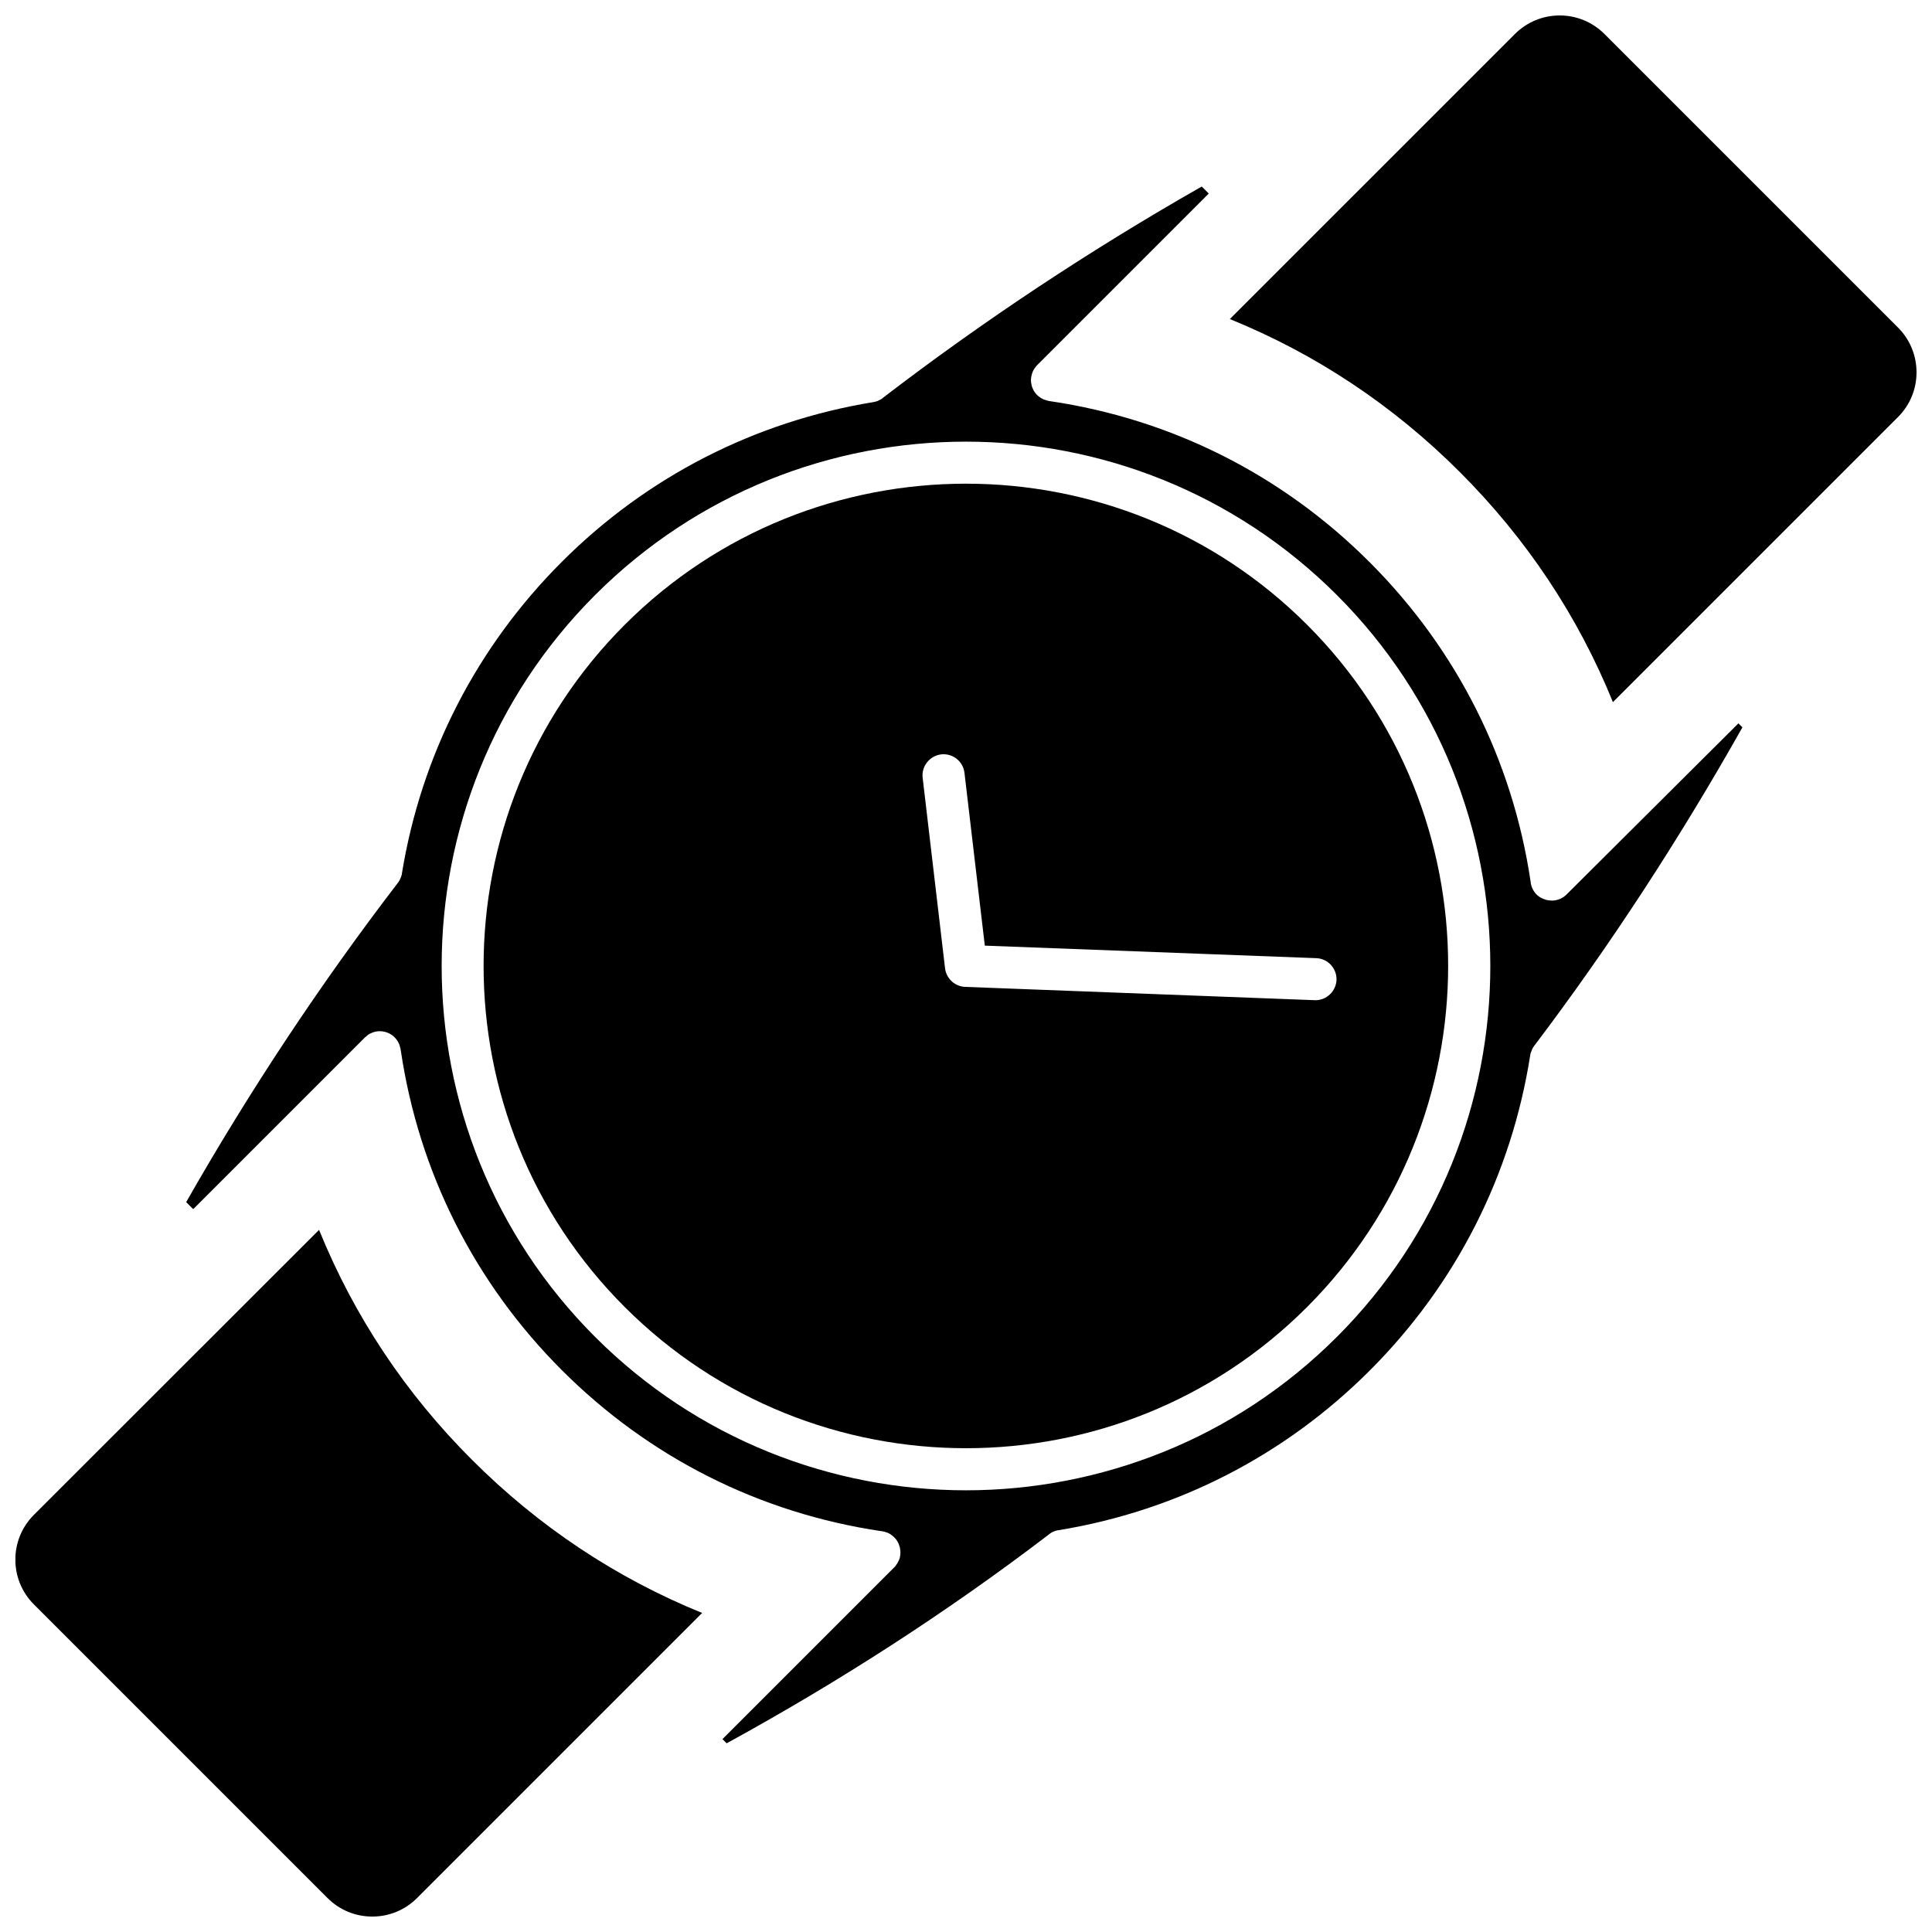 <?xml version="1.0" encoding="UTF-8"?>
<!-- Uploaded to: SVG Repo, www.svgrepo.com, Generator: SVG Repo Mixer Tools -->
<svg width="800px" height="800px" version="1.1" viewBox="144 144 512 512" xmlns="http://www.w3.org/2000/svg">
 <defs>
  <clipPath id="b">
   <path d="m469 148.09h182.9v182.91h-182.9z"/>
  </clipPath>
  <clipPath id="a">
   <path d="m148.09 469h182.91v182.9h-182.91z"/>
  </clipPath>
 </defs>
 <path d="m400 272.18c-32.746 0-65.496 12.445-90.434 37.383-49.879 49.879-49.879 130.99 0 180.82 49.879 49.879 130.99 49.879 180.82 0 49.828-49.879 49.879-130.99 0-180.82-24.891-24.891-57.637-37.383-90.383-37.383zm98.191 131.54c-0.152 2.973-2.621 5.34-5.543 5.34h-0.203l-92.652-3.527c-2.719-0.102-4.988-2.168-5.34-4.887l-5.941-50.531c-0.352-3.023 1.812-5.793 4.887-6.195 3.023-0.352 5.844 1.812 6.195 4.887l5.391 45.797 87.914 3.324c3.027 0.152 5.394 2.719 5.293 5.793z"/>
 <g clip-path="url(#b)">
  <path d="m646.96 230.77-77.738-77.738c-3.172-3.176-7.406-4.938-11.887-4.938-4.484 0-8.715 1.762-11.891 4.938l-75.523 75.52c22.824 9.27 43.328 22.922 60.961 40.559 17.633 17.633 31.285 38.09 40.559 60.961l75.52-75.52c3.176-3.176 4.938-7.356 4.938-11.891 0-4.484-1.762-8.719-4.938-11.891z"/>
 </g>
 <g clip-path="url(#a)">
  <path d="m228.55 469.93-75.57 75.523c-6.551 6.551-6.551 17.18 0 23.73l77.789 77.789c3.176 3.176 7.356 4.938 11.891 4.938s8.715-1.762 11.891-4.938l75.52-75.52c-22.824-9.27-43.328-22.922-60.961-40.559-17.684-17.637-31.289-38.141-40.559-60.965z"/>
 </g>
 <path d="m559.15 381.05c-0.855 0.855-1.965 1.41-3.176 1.562-0.25 0.051-0.504 0.051-0.754 0.051-0.352 0-0.656-0.051-1.008-0.102-0.152 0-0.352-0.051-0.504-0.102-0.453-0.152-0.906-0.301-1.359-0.555-0.152-0.051-0.301-0.152-0.402-0.25-0.152-0.102-0.301-0.203-0.453-0.352-0.102-0.051-0.203-0.152-0.25-0.203l-0.051-0.051c-0.906-0.957-1.461-2.117-1.562-3.375-4.785-32.242-19.547-61.566-42.672-84.691s-52.395-37.887-84.691-42.672c-0.102 0-0.203 0-0.301-0.051-0.25-0.051-0.555-0.102-0.754-0.203-0.152-0.051-0.352-0.102-0.504-0.152-0.152-0.051-0.352-0.152-0.504-0.25-0.152-0.051-0.301-0.152-0.453-0.25-0.301-0.203-0.656-0.453-0.906-0.707-0.504-0.504-0.855-1.008-1.109-1.613-0.051-0.152-0.102-0.25-0.152-0.352-0.051-0.152-0.152-0.301-0.152-0.453-0.051-0.152-0.102-0.301-0.102-0.504-0.152-0.605-0.152-1.211-0.051-1.812 0.051-0.352 0.152-0.707 0.25-1.059 0.051-0.152 0.102-0.301 0.152-0.402 0.25-0.605 0.656-1.16 1.109-1.664l45.543-45.543-1.863-1.863c-29.727 16.93-58.039 35.719-84.387 55.922l-0.051 0.051c-0.203 0.152-0.352 0.301-0.555 0.402-0.152 0.102-0.25 0.152-0.402 0.203-0.152 0.102-0.301 0.152-0.402 0.203-0.152 0.051-0.301 0.152-0.402 0.152-0.301 0.102-0.555 0.152-0.855 0.203-31.387 5.141-59.953 19.75-82.523 42.32-22.57 22.57-37.23 51.086-42.371 82.523 0 0.203-0.051 0.352-0.102 0.555-0.051 0.152-0.102 0.301-0.152 0.453-0.203 0.555-0.453 1.059-0.805 1.512-0.051 0.051-0.102 0.152-0.152 0.203-20.203 26.348-39.047 54.715-55.973 84.438l1.863 1.863 45.543-45.543c0.051-0.051 0.051-0.051 0.102-0.051 0.352-0.352 0.707-0.656 1.109-0.855 0.152-0.102 0.301-0.152 0.453-0.203 0.152-0.102 0.301-0.152 0.453-0.203 0.152-0.051 0.352-0.102 0.504-0.152 1.664-0.402 3.527 0 4.938 1.211 0.102 0.051 0.203 0.203 0.301 0.301 0 0 0.051 0.051 0.051 0.051 0.25 0.25 0.453 0.504 0.605 0.754 0.102 0.152 0.203 0.25 0.25 0.402 0.051 0.051 0.051 0.152 0.102 0.203 0.051 0.152 0.152 0.301 0.203 0.453 0.051 0.152 0.152 0.352 0.152 0.504 0.051 0.203 0.102 0.352 0.152 0.555 0.051 0.051 0.051 0.152 0.051 0.25 0 0.102 0 0.203 0.051 0.301 4.785 32.242 19.547 61.566 42.672 84.691s52.395 37.887 84.691 42.672c0.102 0 0.203 0 0.301 0.051 0.051 0 0.152 0 0.25 0.051 0.203 0 0.352 0.051 0.555 0.152 0.152 0.051 0.352 0.102 0.504 0.152 0.152 0.051 0.352 0.152 0.504 0.25 0.152 0.051 0.301 0.152 0.453 0.301 0.152 0.102 0.301 0.203 0.453 0.352 0.152 0.102 0.301 0.25 0.402 0.352 0.605 0.605 1.008 1.258 1.258 2.016 0.051 0.152 0.102 0.301 0.152 0.453s0.102 0.301 0.102 0.504c0.051 0.352 0.102 0.656 0.102 1.008 0 0.25 0 0.504-0.051 0.754-0.051 0.555-0.203 1.109-0.504 1.613-0.051 0.102-0.102 0.203-0.152 0.301-0.152 0.301-0.352 0.555-0.555 0.855-0.102 0.152-0.203 0.301-0.352 0.402l-45.543 45.543 1.109 1.109c30.027-16.426 58.695-34.965 85.297-55.27l0.051-0.051c0.152-0.102 0.25-0.203 0.402-0.301 0.25-0.203 0.555-0.352 0.805-0.453 0.453-0.203 0.906-0.352 1.41-0.402 31.387-5.141 59.902-19.75 82.473-42.32 22.871-22.871 37.535-51.793 42.523-83.582 0-0.152 0.051-0.301 0.102-0.453 0.051-0.152 0.051-0.301 0.152-0.453 0-0.051 0-0.051 0.051-0.102 0.051-0.152 0.102-0.301 0.152-0.453 0.203-0.402 0.453-0.855 0.754-1.211 0.051-0.051 0.102-0.152 0.152-0.203 19.699-26.047 38.137-54.312 54.863-83.984l-1.059-1.059zm-60.859 117.24c-13.551 13.551-29.223 23.73-45.949 30.48s-34.562 10.176-52.348 10.176c-35.57 0-71.188-13.551-98.293-40.656-54.211-54.211-54.211-142.38 0-196.59 54.211-54.211 142.38-54.211 196.59 0 54.211 54.207 54.211 142.38 0.004 196.59z"/>
</svg>
